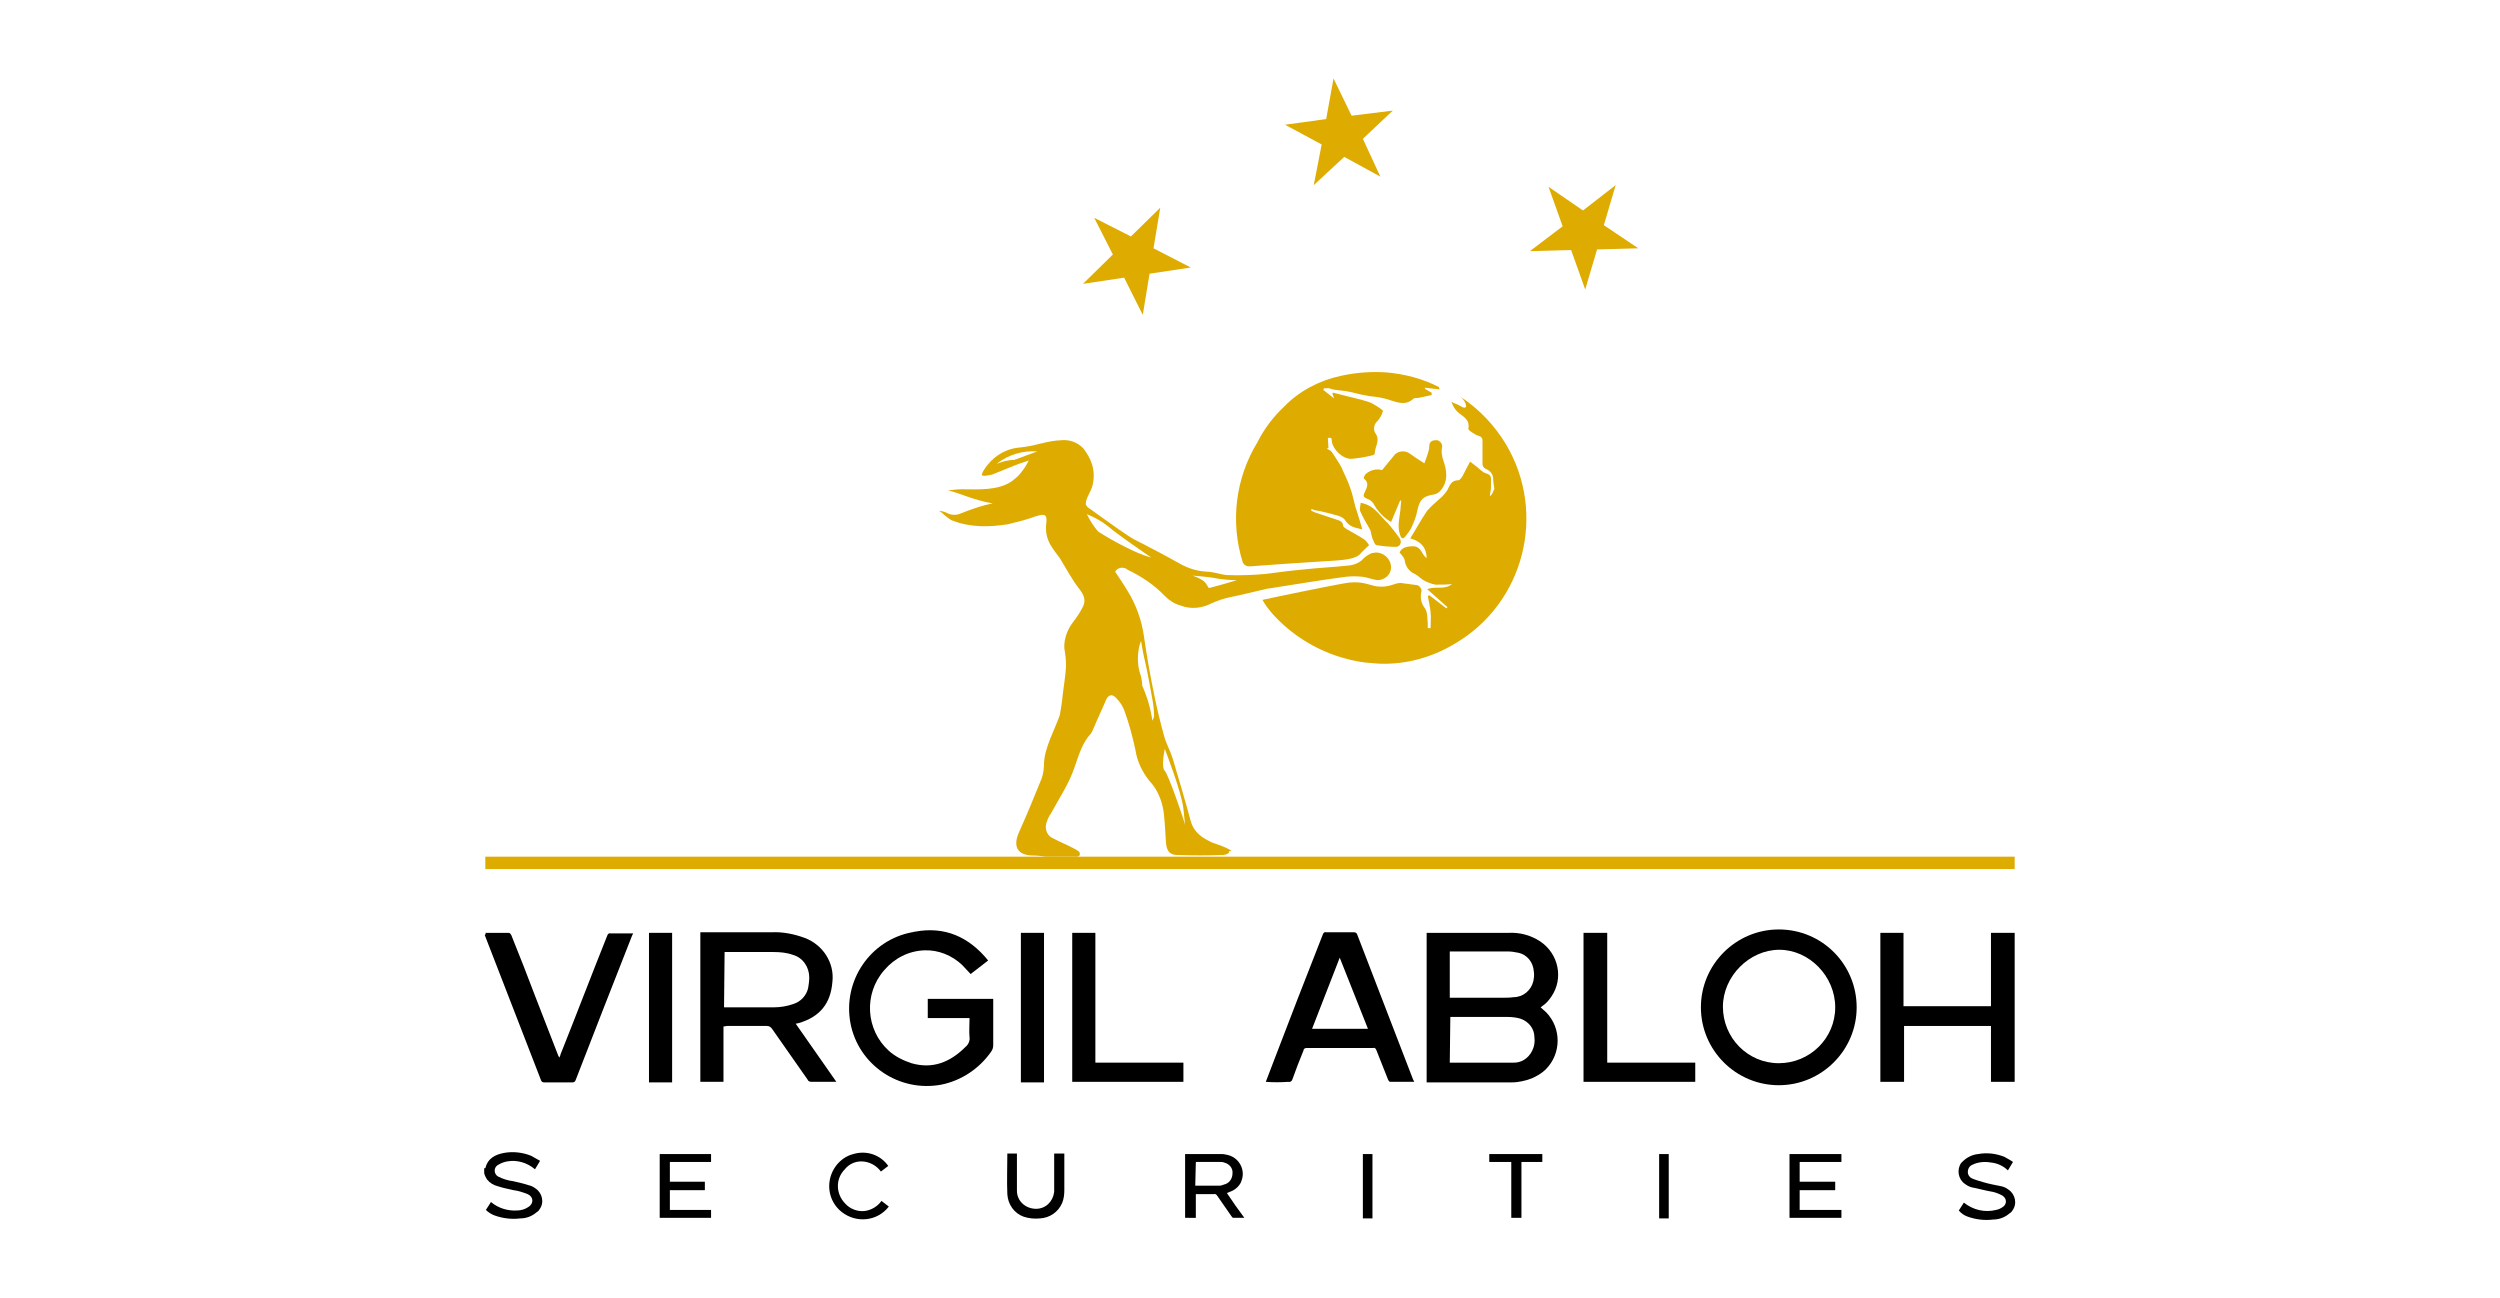 <?xml version="1.0" encoding="utf-8"?>
<!-- Generator: Adobe Illustrator 21.0.0, SVG Export Plug-In . SVG Version: 6.00 Build 0)  -->
<svg version="1.1" id="Livello_1" xmlns="http://www.w3.org/2000/svg" xmlns:xlink="http://www.w3.org/1999/xlink" x="0px" y="0px"
	 viewBox="0 0 443 230" style="enable-background:new 0 0 443 230;" xml:space="preserve">
<style type="text/css">
	.st0{fill:#DEAB00;}
</style>
<g id="Livello_2">
	<g id="Livello_1-2">
		<path class="st0" d="M253.4,78.5c-0.2,0.3-0.1,0.8-0.2,1.2c-0.2,0.8-0.5,1.6-0.8,2.4c-1.1-0.7-1.9-1.2-2.7-1.8
			c-0.8-0.5-1.8-0.4-2.5,0.2c-0.7,0.9-1.5,1.8-2.3,2.8c-1-0.3-2.1,0-2.9,0.7c-0.2,0.2-0.4,0.7-0.3,0.8c1,0.8,0.5,1.6,0.1,2.5
			c-0.3,0.6-0.2,0.8,0.5,1.1c0.6,0.2,1,0.6,1.3,1.2c0.7,1.2,1.7,2.2,2.9,2.9l1.6-3.8h0.2c0,0.4-0.1,0.7-0.1,1.1
			c-0.1,1.7-0.7,3.3-0.1,5c0.2,0.6,0.4,0.8,0.9,0.3c0.4-0.5,0.8-1,1.1-1.6c0.4-0.9,0.8-1.8,1-2.8c0.4-2.1,1-2.8,3.1-3.1
			c0.4-0.1,0.7-0.3,1-0.6c1.5-1.7,1.2-3.6,0.5-5.6c-0.2-0.6-0.3-1.3-0.2-2c0.2-0.6-0.2-1.2-0.8-1.4c-0.1,0-0.1,0-0.2,0
			C254,78,253.6,78.1,253.4,78.5"/>
		<path class="st0" d="M245.9,92.7c-1.4-1.3-2.4-3.2-4.8-3.6c0,0.5-0.2,1-0.1,1.4c0.5,1.2,1.2,2.3,1.8,3.4c0.2,0.5,0.2,1,0.4,1.5
			c0.2,0.5,0.4,1.1,0.7,1.2c1.2,0.2,2.3,0.3,3.5,0.3c0.5,0,0.9-0.5,0.8-1c0-0.1,0-0.2-0.1-0.4C247.4,94.5,246.7,93.6,245.9,92.7"/>
		<path class="st0" d="M258.8,70.3c0.5,0.4,0.9,1,1,1.6c0,0.5-0.5,0.4-1.1,0c-0.5-0.3-1-0.4-1.5-0.7c0.2,0.6,0.5,1.2,1,1.7
			c0.9,0.9,2.3,1.3,2,3c-0.1,0.3,0.6,0.7,1.1,1c0.4,0.3,0.8,0.3,1.1,0.5c0.2,0.2,0.3,0.4,0.3,0.6c0,1.4,0,2.8,0,4.2
			c0,0.4,0.2,0.7,0.6,0.9c0.8,0.3,1.3,1,1.3,1.8c0,0.5,0.1,1.1,0.2,1.7c0,0-0.4,1.2-0.8,1.3c0.1-0.5,0.1-0.9,0.2-1.4
			c0-0.5,0-1.2,0-1.5c0.1-1-0.7-1-1.3-1.3c-0.4-0.3-0.8-0.6-1.1-0.9l-1.3-1c-0.5,0.9-0.9,1.7-1.3,2.5c-0.2,0.3-0.5,0.8-0.8,0.8
			c-1.2,0-1.5,0.9-1.9,1.7c-0.4,0.6-0.8,1.1-1.3,1.5c-0.8,0.7-1.6,1.4-2.3,2.2c-1.1,1.6-2,3.3-3,4.9c1.9,0.5,2.9,1.7,2.9,3.5
			c-0.9-0.6-0.9-2-2.3-2.1c-1.2,0-2.1,0.2-2.5,1.1c0.4,0.5,0.8,0.9,0.9,1.3c0.1,1.1,0.8,2.1,1.8,2.5c0.6,0.3,1.1,0.9,1.7,1.2
			c0.6,0.3,1.3,0.6,2,0.7c1,0,1.9,0,2.9-0.1c-1.4,1.1-2.8,0.3-4.4,0.9l3.6,3.2l-0.2,0.2l-3-2.3l-0.3,0.1c0.2,1,0.4,1.9,0.5,2.9
			s0,1.8,0,2.8H253c0-0.3,0-0.5,0-0.8c-0.1-0.9,0-2-0.5-2.7c-0.7-0.9-0.9-2-0.6-3.1c0-0.4-0.3-0.8-0.7-1c-1-0.1-2-0.3-3-0.4
			c-1.2,0-2,0.9-4.3,0.6c-1.6-0.3-2.8-1.1-5.9-0.5c-2.3,0.4-11.6,2.3-14.3,2.9c0.5,0.9,1.2,1.8,1.9,2.6c3.2,3.5,7.3,6.1,11.8,7.5
			c1.3,0.4,2.5,0.7,3.8,0.9l0.7,0.1c0.8,0.1,1.6,0.1,2.4,0.2c4.8,0.2,9.5-1.1,13.6-3.6c12.2-7.2,16.2-23,9-35.2
			C264.8,75.3,262.1,72.5,258.8,70.3"/>
		<path class="st0" d="M222.3,100.3c0.9-0.1,8.5-0.6,11.7-0.8c2.9-0.2,5.7-0.2,6.9-1.2c0.5-0.6,1.1-1.1,1.7-1.7
			c-0.2-0.3-0.4-0.6-0.7-0.9c-1-0.7-2.2-1.3-3.2-1.9c-0.3-0.2-0.7-0.4-0.7-0.7c-0.1-0.8-0.8-0.9-1.4-1.1c-1.2-0.4-2.4-0.8-3.6-1.2
			c-0.2-0.1-0.5-0.2-0.7-0.4l0.1-0.2c0.2,0.1,0.4,0.1,0.5,0.2c0.8,0.1,1.6,0.3,2.4,0.5c1,0.3,2.5,0.5,3,1.2c0.8,1.3,1.8,1.4,3.1,1.7
			c-0.3-1.1-0.6-2-0.9-3c-0.1-0.4-0.3-0.8-0.4-1.3c-0.3-1.1-0.5-2.2-0.9-3.2c-0.4-1.2-1-2.3-1.5-3.5c-0.5-0.9-1.1-1.8-1.7-2.7
			c-0.2-0.3-0.6-0.4-0.9-0.6l0.3-0.1c0-0.6-0.1-1.2-0.1-1.8c0.6-0.1,0.7,0,0.7,0.6c0.2,1.5,2,3.2,3.5,3.1c1.2-0.1,2.4-0.3,3.6-0.6
			c0.2,0,0.5-0.2,0.5-0.3c0-1.2,1-2.3,0.2-3.5c-0.5-0.7-0.4-1.6,0.2-2.2c0.4-0.4,0.7-0.9,0.9-1.4c0.1-0.2,0.2-0.6,0.1-0.6
			c-0.6-0.5-1.3-0.9-2-1.3c-1-0.4-2-0.6-3.1-0.9c-1.2-0.3-2.4-0.6-3.6-0.9c-0.1,0-0.2,0-0.2,0.1l0.3,0.9l-1.9-1.5l0.1-0.3
			c0.3,0,0.6,0,0.9,0c0.4,0.1,0.9,0.3,1.3,0.3c0.9,0.1,1.8,0.2,2.7,0.4c1.1,0.3,2.1,0.5,3.2,0.7c1.2,0.1,2.5,0.3,3.6,0.7
			c1.3,0.4,2.8,1,4.1-0.2c0.2-0.2,0.7-0.2,1-0.2l2.3-0.5c0-0.1,0-0.2,0-0.4l-1.2-0.7c0-0.1,0-0.2,0-0.2l2.6,0.3
			c-0.1-0.3-0.1-0.4-0.1-0.4c-2.9-1.5-6-2.3-9.2-2.6c-2.7-0.2-5.5,0-8.2,0.6c-3.8,0.8-7.4,2.7-10.1,5.5c-1.9,1.8-3.5,3.9-4.7,6.3
			c-3.9,6.4-4.8,14.1-2.6,21.2C220.6,100.5,221.4,100.4,222.3,100.3"/>
		<path class="st0" d="M206.4,136.6c-0.7-0.7,0-3.9,0-3.9s3,7.7,3.3,10.6l0.3,2.9C210.1,146.2,207.1,137.3,206.4,136.6 M204.5,127
			c-0.1,0.3-0.2,0.5-0.3,0.7c-0.3-2.1-0.9-4.2-1.8-6.2c0-0.5-0.1-1.1-0.2-1.6c-0.6-1.6-0.7-3.3-0.4-5c0.1-0.5,0.2-0.9,0.4-1.3
			c0.2,1.2,0.4,2.4,0.7,3.6c0.5,2.2,0.9,4.5,1.3,6.7C204.4,125,204.5,126,204.5,127 M194.6,94.2c-0.8-0.9-1.5-2-2-3.1
			c1.4,0.6,2.7,1.3,3.8,2.2c1.3,1.2,7.6,5.5,7.6,5.5C200.2,97.8,194.6,94.2,194.6,94.2 M179.7,81.5c-1.1,0-2.1,0.3-3.1,0.7
			c2-1.6,4.6-2.4,7.2-2.2L179.7,81.5z M215.6,102.5c1.2,0.2,2.4,0.3,3.6,0.3c-1.7,0.5-3.3,1-5,1.4l-0.5-0.8
			c-0.5-0.8-2.4-1.4-2.4-1.4S214.2,102.2,215.6,102.5 M217.4,150.3c-0.8-0.4-1.8-0.7-2.6-1c-1.7-0.8-3.2-1.7-3.8-3.8
			c-1-3.7-2.1-7.4-3.2-11.1c-0.4-1.3-1.1-2.5-1.5-3.9c-0.7-2.5-1.3-5-1.8-7.5c-0.7-3.4-1.3-6.8-1.8-10.3c-0.4-2.8-1.4-5.6-2.9-8
			c-0.7-1.2-1.5-2.3-2.2-3.4c0.4-0.7,1.3-0.9,2-0.5c0,0,0.1,0,0.1,0.1c2.5,1.2,4.8,2.7,6.7,4.7c0.8,0.8,1.7,1.4,2.8,1.7
			c1.8,0.7,3.8,0.5,5.5-0.4c1.1-0.5,2.3-0.9,3.4-1.1c0.6-0.1,4.9-1.1,6.5-1.5l0,0h0.1c4.6-0.7,9.2-1.5,13.8-2.1c1-0.1,1.9-0.1,2.9,0
			c0.9,0.1,1.8,0.5,2.7,0.6c1.3,0,2.4-1,2.4-2.3c0,0,0,0,0-0.1c-0.1-1.4-1.3-2.5-2.7-2.5c-0.2,0-0.4,0.1-0.7,0.1
			c-0.7,0.3-1.3,0.7-1.8,1.3c-0.6,0.5-1.4,0.8-2.2,0.9c-2.7,0.3-5.3,0.4-8,0.7c-2.3,0.2-4.5,0.5-6.8,0.8c-2.3,0.2-4.6,0.3-6.9,0.2
			c-1.2-0.1-2.4-0.6-3.6-0.6c-1.7-0.1-3.3-0.6-4.7-1.4c-1.8-1-3.6-2-5.4-2.9c-1.2-0.7-2.5-1.2-3.7-2c-2.4-1.6-4.7-3.3-7.1-5
			c-0.2-0.1-0.4-0.4-0.5-0.6c-0.1-1,0.9-2.2,1.2-3.4c0.3-1.3,0.3-2.7-0.2-4c-0.3-0.9-0.8-1.7-1.4-2.5c-1-1.1-2.4-1.6-3.8-1.5
			c-2.9,0.1-4.4,1-7.5,1.3c-2.6,0.2-4.9,1.7-6.3,3.9c-0.2,0.3-0.5,0.9-0.4,1c0.3,0.3,1.6-0.1,1.8-0.1c1.4-0.6,2.8-1.1,4.2-1.7
			c0.7-0.3,1.5-0.5,2.3-0.8c-0.4,0.8-0.9,1.6-1.5,2.3c-0.4,0.5-0.9,0.9-1.4,1.3c-2.5,1.8-6.1,1.5-8.9,1.5c-0.8,0-1.7,0.1-2.5,0.2
			c2.2,0.5,4.4,1.7,7.9,2.3c-0.4,0.1-0.9,0.2-1.3,0.3c-1.5,0.4-2.9,0.9-4.4,1.5c-0.7,0.3-1.5,0.3-2.2,0c-0.5-0.3-1-0.4-1.6-0.5
			c0.8,0.5,1.6,1.5,2.5,1.8c3.2,1.2,6.5,1.1,9.7,0.6c1.6-0.4,3.3-0.8,4.9-1.4c1.6-0.5,2.1-0.4,1.9,1.2c-0.2,1.4,0.1,2.9,0.9,4.1
			c0.4,0.7,1,1.4,1.5,2.1c1.1,1.8,2.1,3.7,3.4,5.4c0.8,1,1.3,2,0.7,3.2c-0.5,1-1.1,1.9-1.8,2.8c-1,1.3-1.6,3-1.5,4.6
			c0.2,1.1,0.3,2.1,0.3,3.2c-0.1,1.7-0.4,3.4-0.6,5.1c-0.1,1.2-0.3,2.4-0.5,3.5c-0.9,2.6-2.7,5.8-2.8,8.5c0,0.9-0.1,1.8-0.4,2.7
			c-1.3,3.2-2.6,6.4-4,9.5c-1.2,2.6-0.3,4.2,2.5,4.2c0.7,0,1.5,0.1,2.2,0.2h4.2c0.3,0,1.3,0,1.4,0c0.6-0.1,0.5-0.6,0.3-0.9
			c-0.4-0.3-0.8-0.5-1.2-0.7c-1.1-0.6-2.2-1-3.3-1.6c-1.1-0.4-1.6-1.6-1.3-2.7c0.2-0.6,0.4-1.2,0.8-1.7c1.5-2.8,3.3-5.4,4.3-8.5
			c0.7-2,1.3-4.1,2.8-5.7c0.2-0.3,0.4-0.7,0.5-1c0.7-1.7,1.5-3.3,2.2-5c0.4-0.9,1.1-1.1,1.8-0.3c0.7,0.7,1.2,1.5,1.5,2.4
			c0.8,2.2,1.4,4.5,1.9,6.8c0.3,2,1.2,3.9,2.5,5.5c1.4,1.5,2.2,3.4,2.5,5.5c0.2,1.7,0.3,3.5,0.4,5.3c0.1,1.5,0.6,2.3,2,2.3
			c2.7,0.1,5.4,0.1,8.1,0c0.4,0,1.2-0.2,1.1-0.7C218.5,150.9,218.2,150.7,217.4,150.3"/>
		<rect x="86" y="151.8" class="st0" width="271" height="2.2"/>
		<path d="M256.9,188.3c3.7,0,7.4,0,11.1,0c1.5,0.1,2.8-0.7,3.5-2.1c0.4-0.8,0.5-1.6,0.4-2.4c0-1.5-1-2.8-2.5-3.3
			c-0.7-0.2-1.5-0.3-2.3-0.3c-3.2,0-6.4,0-9.7,0H257L256.9,188.3z M256.9,176.8h9.3c0.7,0,1.3,0,2-0.1c1.7,0,3.1-1.2,3.5-2.8
			c0.1-0.5,0.2-1.1,0.1-1.7c-0.1-1.7-1.2-3.1-2.9-3.4c-0.5-0.1-1.1-0.2-1.6-0.2c-3.3,0-6.6,0-10,0h-0.4L256.9,176.8z M273,178.5
			c0.3,0.3,0.7,0.6,1,0.9c2.7,2.8,2.7,7.3-0.1,10.1c-0.7,0.7-1.6,1.2-2.5,1.6c-1.1,0.4-2.3,0.7-3.5,0.7c-5,0-9.9,0-14.9,0h-0.2
			v-26.5h14.5c2-0.1,3.9,0.4,5.6,1.5c3.3,2.2,4.2,6.6,2,9.8c-0.4,0.6-0.9,1.2-1.5,1.6L273,178.5"/>
		<path d="M128.3,178.5h0.3c2.8,0,5.7,0,8.5,0c1.2,0,2.4-0.2,3.5-0.6c1.3-0.4,2.3-1.5,2.6-2.8c0.1-0.6,0.2-1.2,0.2-1.9
			c0-1.8-1.1-3.5-2.9-4c-1.1-0.4-2.3-0.5-3.4-0.5c-2.8,0-5.5,0-8.3,0c-0.1,0-0.3,0-0.4,0L128.3,178.5z M128.2,181.9v9.8h-4.1v-26.5
			h12.6c2-0.1,4,0.3,5.9,1c3.2,1.2,5.3,4.4,4.9,7.8c-0.3,3.8-2.2,6.2-6,7.3l-0.5,0.1l7.2,10.3h-0.5c-1.3,0-2.6,0-3.9,0
			c-0.3,0-0.6-0.1-0.7-0.4c-2.1-3-4.2-6-6.3-9c-0.2-0.3-0.5-0.5-0.9-0.5c-2.4,0-4.8,0-7.1,0L128.2,181.9z"/>
		<path d="M175.1,170.2l-3.1,2.4c-0.5-0.5-1-1.1-1.5-1.6c-1.8-1.7-4.2-2.7-6.7-2.6c-2.8,0.1-5.3,1.4-7.1,3.5
			c-3.7,4.2-3.3,10.6,0.8,14.3c1.1,1,2.5,1.7,4,2.2c3.8,1.1,6.9-0.2,9.6-2.9c0.5-0.4,0.8-1.1,0.7-1.7c-0.1-1.1,0-2.2,0-3.4h-7.4
			v-3.4H176v0.5c0,2.6,0,5.1,0,7.7c0,0.4-0.1,0.8-0.4,1.2c-2.1,3-5.3,5.1-8.8,5.8c-7.5,1.4-14.7-3.5-16.1-10.9
			c-1.4-7.5,3.5-14.7,10.9-16.1c0.2,0,0.3-0.1,0.5-0.1C167.4,164.1,171.7,166,175.1,170.2"/>
		<path d="M325.2,178.5c0-5.5-4.6-10.2-9.9-10.2s-10,4.7-10,10.1c0,5.5,4.4,10,9.9,10S325.2,184,325.2,178.5L325.2,178.5 M329,178.5
			c0,7.6-6.2,13.8-13.8,13.8c-7.6,0-13.8-6.2-13.8-13.8c0-7.6,6.2-13.8,13.8-13.8c0,0,0,0,0,0C322.9,164.7,329,170.9,329,178.5
			C329,178.5,329,178.5,329,178.5"/>
		<polygon points="337.3,178.3 352.8,178.3 352.8,165.3 357,165.3 357,191.7 352.8,191.7 352.8,181.8 337.4,181.8 337.4,191.7 
			333.2,191.7 333.2,165.3 337.3,165.3 		"/>
		<path d="M242.4,182.3l-5-12.6l-4.9,12.6H242.4z M224.3,191.7l1.3-3.4c2.9-7.6,5.8-15.1,8.8-22.7c0.1-0.3,0.3-0.5,0.6-0.4
			c1.6,0,3.2,0,4.9,0c0.3,0,0.5,0.1,0.6,0.4c3.3,8.6,6.6,17.1,9.9,25.7c0.1,0.1,0.1,0.2,0.2,0.4c-1.5,0-2.9,0-4.3,0
			c-0.1,0-0.2-0.2-0.3-0.3c-0.7-1.8-1.4-3.5-2.1-5.3c-0.1-0.3-0.3-0.5-0.6-0.4c-3.9,0-7.8,0-11.7,0c-0.3,0-0.6,0.1-0.6,0.4
			c-0.7,1.7-1.4,3.5-2,5.2c-0.1,0.3-0.4,0.5-0.7,0.4C226.9,191.8,225.6,191.8,224.3,191.7"/>
		<path d="M86,165.3c1.5,0,2.8,0,4.2,0c0.1,0,0.3,0.2,0.4,0.4c1.5,3.7,2.9,7.3,4.3,11l4,10.3l0.2,0.4c0.1-0.2,0.2-0.3,0.2-0.5
			c2.8-7,5.5-14.1,8.3-21.1c0.1-0.3,0.3-0.5,0.6-0.4c1.3,0,2.6,0,4,0l-0.2,0.4c-3.4,8.6-6.7,17.1-10,25.6c-0.1,0.3-0.3,0.4-0.6,0.4
			c-1.7,0-3.3,0-5,0c-0.2,0-0.4-0.1-0.5-0.3c-3.3-8.6-6.7-17.2-10-25.8C86.1,165.5,86.1,165.4,86,165.3"/>
		<polygon points="190,165.3 194.1,165.3 194.1,188.3 209.7,188.3 209.7,191.7 190,191.7 		"/>
		<polygon points="280.6,191.7 280.6,165.3 284.8,165.3 284.8,188.3 300.4,188.3 300.4,191.7 		"/>
		<rect x="115" y="165.3" width="4.1" height="26.5"/>
		<rect x="180.9" y="165.3" width="4.1" height="26.5"/>
		<path d="M86,207c0.4-1.7,1.7-2.4,3.3-2.7c1.6-0.3,3.3-0.1,4.8,0.5c0.5,0.3,1.1,0.6,1.6,0.9l-0.9,1.5c-1.4-1.2-3.2-1.7-4.9-1.4
			c-0.6,0.1-1.1,0.3-1.6,0.6c-0.6,0.3-0.8,1-0.5,1.6c0.1,0.2,0.3,0.4,0.5,0.5c0.8,0.4,1.7,0.7,2.6,0.8c0.9,0.2,1.8,0.4,2.7,0.7
			c0.5,0.1,0.9,0.3,1.3,0.6c1.2,0.8,1.6,2.5,0.7,3.7c-0.1,0.2-0.3,0.4-0.5,0.5c-0.8,0.7-1.8,1.1-2.9,1.1c-1.5,0.2-3.1,0-4.5-0.5
			c-0.6-0.2-1.2-0.6-1.6-1l0.9-1.4c1.3,1.1,3,1.6,4.6,1.5c0.7,0,1.4-0.2,2-0.6c1-0.6,1-1.8-0.1-2.3c-0.8-0.3-1.6-0.6-2.5-0.7
			c-0.9-0.2-1.9-0.4-2.8-0.7c-0.8-0.2-1.4-0.6-1.9-1.2c-0.2-0.3-0.4-0.7-0.5-1.1V207z"/>
		<path d="M211.8,210.1c1.5,0,2.9,0,4.3,0c0.3,0,0.5-0.1,0.8-0.2c0.9-0.2,1.5-1,1.5-2c0.1-0.9-0.6-1.7-1.5-1.9
			c-0.2-0.1-0.5-0.1-0.7-0.1c-1.4,0-2.8,0-4.2,0c0,0-0.1,0-0.1,0.1L211.8,210.1z M210,204.5c2.2,0,4.3,0,6.5,0
			c0.4,0,0.8,0.1,1.2,0.2c1.8,0.5,2.9,2.4,2.4,4.2c-0.1,0.2-0.1,0.4-0.2,0.6c-0.4,0.8-1.1,1.4-2,1.7l-0.5,0.2l1.5,2.2l1.6,2.2
			c-0.7,0-1.4,0-2,0c-0.1,0-0.2-0.2-0.3-0.3c-0.8-1.2-1.7-2.4-2.5-3.6c-0.1-0.2-0.4-0.4-0.6-0.3c-1,0-2.1,0-3.2,0v4.2H210L210,204.5
			z"/>
		<polygon points="116.9,204.5 126,204.5 126,205.9 118.7,205.9 118.7,209.4 124.9,209.4 124.9,210.9 118.7,210.9 118.7,214.4 
			126,214.4 126,215.8 116.9,215.8 		"/>
		<polygon points="326.3,214.4 326.3,215.8 317.1,215.8 317.1,204.5 326.3,204.5 326.3,205.9 318.9,205.9 318.9,209.4 325.2,209.4 
			325.2,210.9 318.9,210.9 318.9,214.4 		"/>
		<path d="M348,213.1c1.6,1.3,3.7,1.8,5.7,1.3c0.5-0.1,0.9-0.3,1.3-0.6c0.5-0.4,0.6-1.1,0.2-1.6c-0.1-0.1-0.2-0.2-0.3-0.3
			c-0.7-0.4-1.5-0.7-2.3-0.8c-1.1-0.2-2.1-0.5-3.2-0.7c-0.4-0.1-0.8-0.3-1.2-0.6c-1.2-0.8-1.5-2.5-0.7-3.7c0.1-0.1,0.2-0.2,0.3-0.3
			c0.7-0.7,1.7-1.2,2.7-1.3c1.6-0.3,3.2-0.1,4.7,0.5c0.5,0.3,1.1,0.6,1.5,0.9l-0.9,1.5c-0.8-0.8-1.9-1.3-3-1.4
			c-1.1-0.2-2.3-0.1-3.3,0.4c-0.5,0.2-0.8,0.7-0.8,1.3c0,0.5,0.3,0.9,0.7,1.1c0.7,0.3,1.4,0.5,2.1,0.7c1,0.3,2.1,0.5,3.1,0.7
			c0.5,0.1,0.9,0.3,1.3,0.6c1.2,0.8,1.6,2.5,0.7,3.7c-0.1,0.2-0.3,0.4-0.5,0.5c-0.8,0.7-1.8,1.1-2.9,1.1c-1.5,0.2-3.1,0-4.5-0.5
			c-0.6-0.2-1.2-0.6-1.6-1.1L348,213.1"/>
		<path d="M178.5,204.4h1.7c0,0.2,0,0.3,0,0.5c0,2,0,4.1,0,6.1c0,1.8,1.5,3.2,3.4,3.2c1.7,0,3-1.3,3.2-3c0-2.1,0-4.2,0-6.3
			c0-0.2,0-0.3,0-0.5h1.8c0,0.2,0,0.3,0,0.4c0,2.1,0,4.1,0,6.1c0,0.8-0.1,1.6-0.4,2.3c-0.7,1.6-2.2,2.6-3.9,2.7c-1,0.1-2,0-2.9-0.3
			c-1.7-0.6-2.8-2.2-2.9-4C178.4,209.3,178.5,206.9,178.5,204.4"/>
		<path d="M157.4,206.6l-1.3,1c-0.8-1.1-2.1-1.8-3.5-1.8c-1.1,0-2.2,0.5-2.9,1.4c-1.7,1.7-1.6,4.4,0.1,6.1c0,0,0,0,0,0
			c0.8,0.9,2.1,1.4,3.3,1.3c1.2-0.1,2.4-0.8,3.1-1.8l1.3,1c-2,2.6-5.7,3-8.3,1c-2.6-2-3-5.7-1-8.3c0.8-1,1.8-1.7,3-2
			C153.5,203.8,156,204.6,157.4,206.6"/>
		<polygon points="273.3,205.9 269.6,205.9 269.6,215.8 267.8,215.8 267.8,205.9 263.9,205.9 263.9,204.5 273.3,204.5 		"/>
		<rect x="241.5" y="204.5" width="1.7" height="11.4"/>
		<rect x="294" y="204.5" width="1.7" height="11.4"/>
		<polygon class="st0" points="236.3,13.9 239.5,20.5 246.8,19.6 241.5,24.6 244.6,31.3 238.2,27.8 232.8,32.8 234.2,25.6 
			227.7,22.1 235,21.1 		"/>
		<polygon class="st0" points="193.9,38.6 200.4,41.9 205.6,36.8 204.4,44 211,47.4 203.7,48.5 202.5,55.8 199.2,49.2 191.9,50.3 
			197.2,45.1 		"/>
		<polygon class="st0" points="286.3,32.8 284.2,39.9 290.3,44 283,44.2 280.9,51.3 278.4,44.3 271.1,44.5 276.9,40.1 274.4,33.1 
			280.5,37.3 		"/>
	</g>
</g>
</svg>
